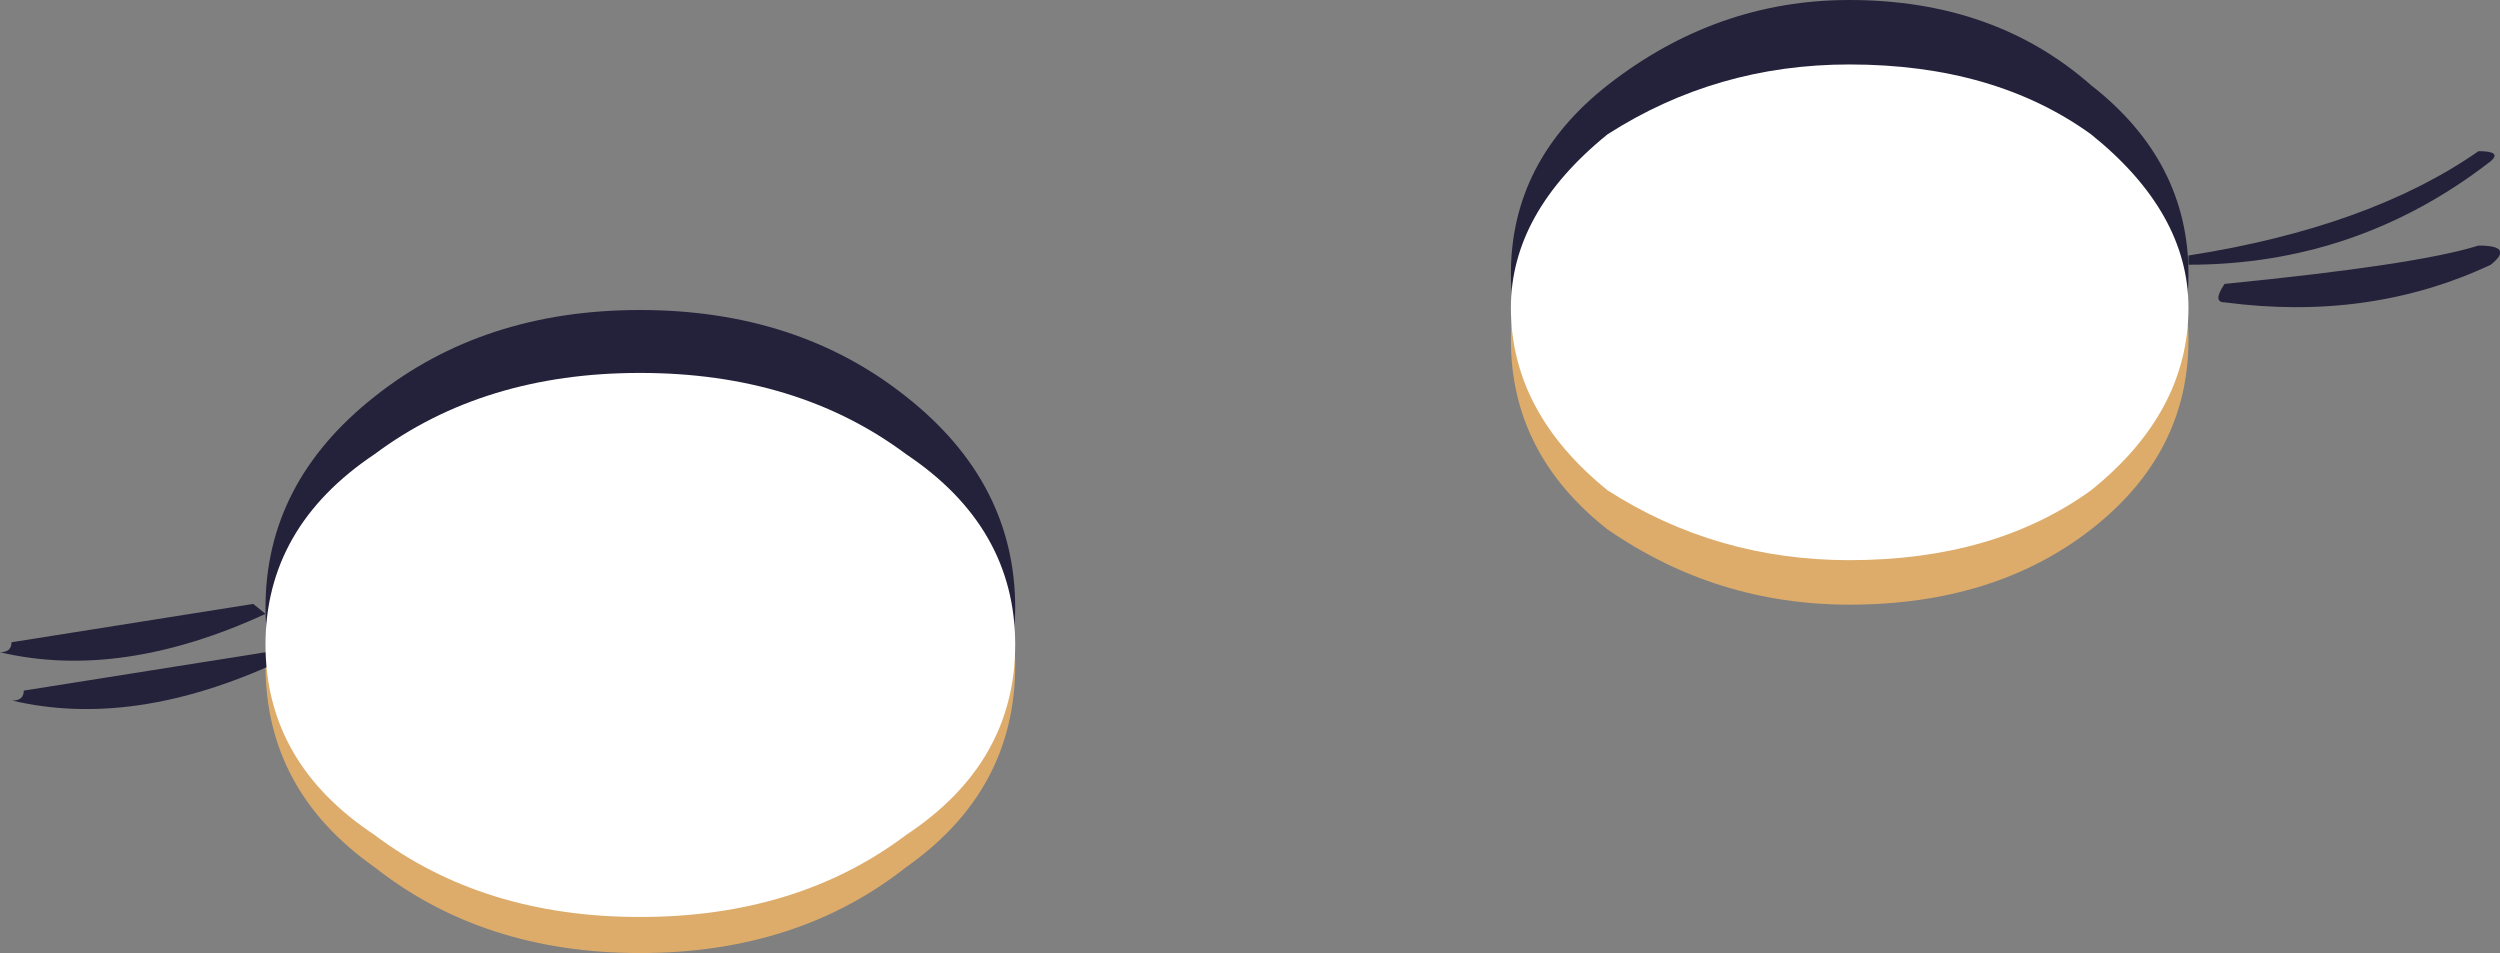 <?xml version="1.0" encoding="UTF-8" standalone="no"?>
<svg xmlns:xlink="http://www.w3.org/1999/xlink" height="62.1px" width="162.9px" xmlns="http://www.w3.org/2000/svg">
  <rect width="100%" height="100%" fill="#808080" stroke="none"/>
  <g transform="matrix(1.0, 0.0, 0.0, 1.0, 0.1, -2.0)">
    <path d="M66.05 45.35 Q66.05 53.5 58.95 58.5 51.85 64.1 41.6 64.1 31.4 64.1 24.3 58.5 17.2 53.5 17.2 45.35 17.2 37.25 24.3 32.2 31.4 26.6 41.6 26.6 51.85 26.6 58.95 32.2 66.05 37.25 66.05 45.35" fill="#ddac6b" fill-rule="evenodd" stroke="none"/>
    <path d="M66.05 41.6 Q66.05 49.1 58.95 54.75 51.85 60.35 41.6 60.35 31.4 60.35 24.3 54.75 17.2 49.1 17.2 41.6 17.2 33.45 24.3 27.85 31.4 22.2 41.6 22.2 51.85 22.2 58.95 27.85 66.05 33.45 66.05 41.6" fill="#24213a" fill-rule="evenodd" stroke="none"/>
    <path d="M0.7 47.65 Q1.45 47.65 1.45 47.0 L17.2 44.5 18.0 45.15 Q8.55 49.5 0.7 47.65" fill="#24213a" fill-rule="evenodd" stroke="none"/>
    <path d="M-0.1 44.5 Q0.65 44.5 0.65 43.85 L16.4 41.35 17.2 42.0 Q7.75 46.35 -0.1 44.5" fill="#24213a" fill-rule="evenodd" stroke="none"/>
    <path d="M142.5 24.15 Q142.5 31.55 136.15 36.5 129.85 41.4 120.4 41.4 111.75 41.4 104.65 36.5 98.35 31.55 98.35 24.15 98.35 16.8 104.65 11.85 111.75 6.3 120.4 6.3 129.85 6.3 136.15 11.85 142.5 16.8 142.5 24.15" fill="#ddac6b" fill-rule="evenodd" stroke="none"/>
    <path d="M142.5 19.85 Q142.5 27.25 136.15 32.8 129.85 37.7 120.4 37.7 111.75 37.7 104.65 32.8 98.35 27.25 98.35 19.85 98.35 12.5 104.65 7.55 111.75 2.0 120.4 2.0 129.85 2.0 136.15 7.55 142.5 12.5 142.5 19.85" fill="#24213a" fill-rule="evenodd" stroke="none"/>
    <path d="M161.4 11.85 Q162.95 11.85 162.2 12.5 153.5 19.25 142.5 19.25 L142.5 18.65 Q154.3 16.8 161.4 11.85" fill="#24213a" fill-rule="evenodd" stroke="none"/>
    <path d="M161.4 18.0 Q163.75 18.0 162.2 19.25 154.3 22.95 144.85 21.7 144.05 21.7 144.85 20.5 157.45 19.25 161.4 18.0" fill="#24213a" fill-rule="evenodd" stroke="none"/>
    <path d="M66.05 44.0 Q66.05 51.7 58.95 56.4 51.85 61.75 41.6 61.75 31.4 61.75 24.3 56.4 17.2 51.7 17.2 44.0 17.2 36.35 24.3 31.6 31.4 26.3 41.6 26.3 51.85 26.3 58.95 31.6 66.05 36.35 66.05 44.0" fill="#ffffff" fill-rule="evenodd" stroke="none"/>
    <path d="M142.5 22.05 Q142.5 28.85 136.15 33.95 129.85 38.5 120.4 38.5 111.75 38.5 104.65 33.95 98.35 28.85 98.35 22.05 98.35 15.85 104.65 10.75 111.75 6.2 120.4 6.2 129.85 6.2 136.15 10.75 142.5 15.85 142.5 22.05" fill="#ffffff" fill-rule="evenodd" stroke="none"/>
  </g>
</svg>
